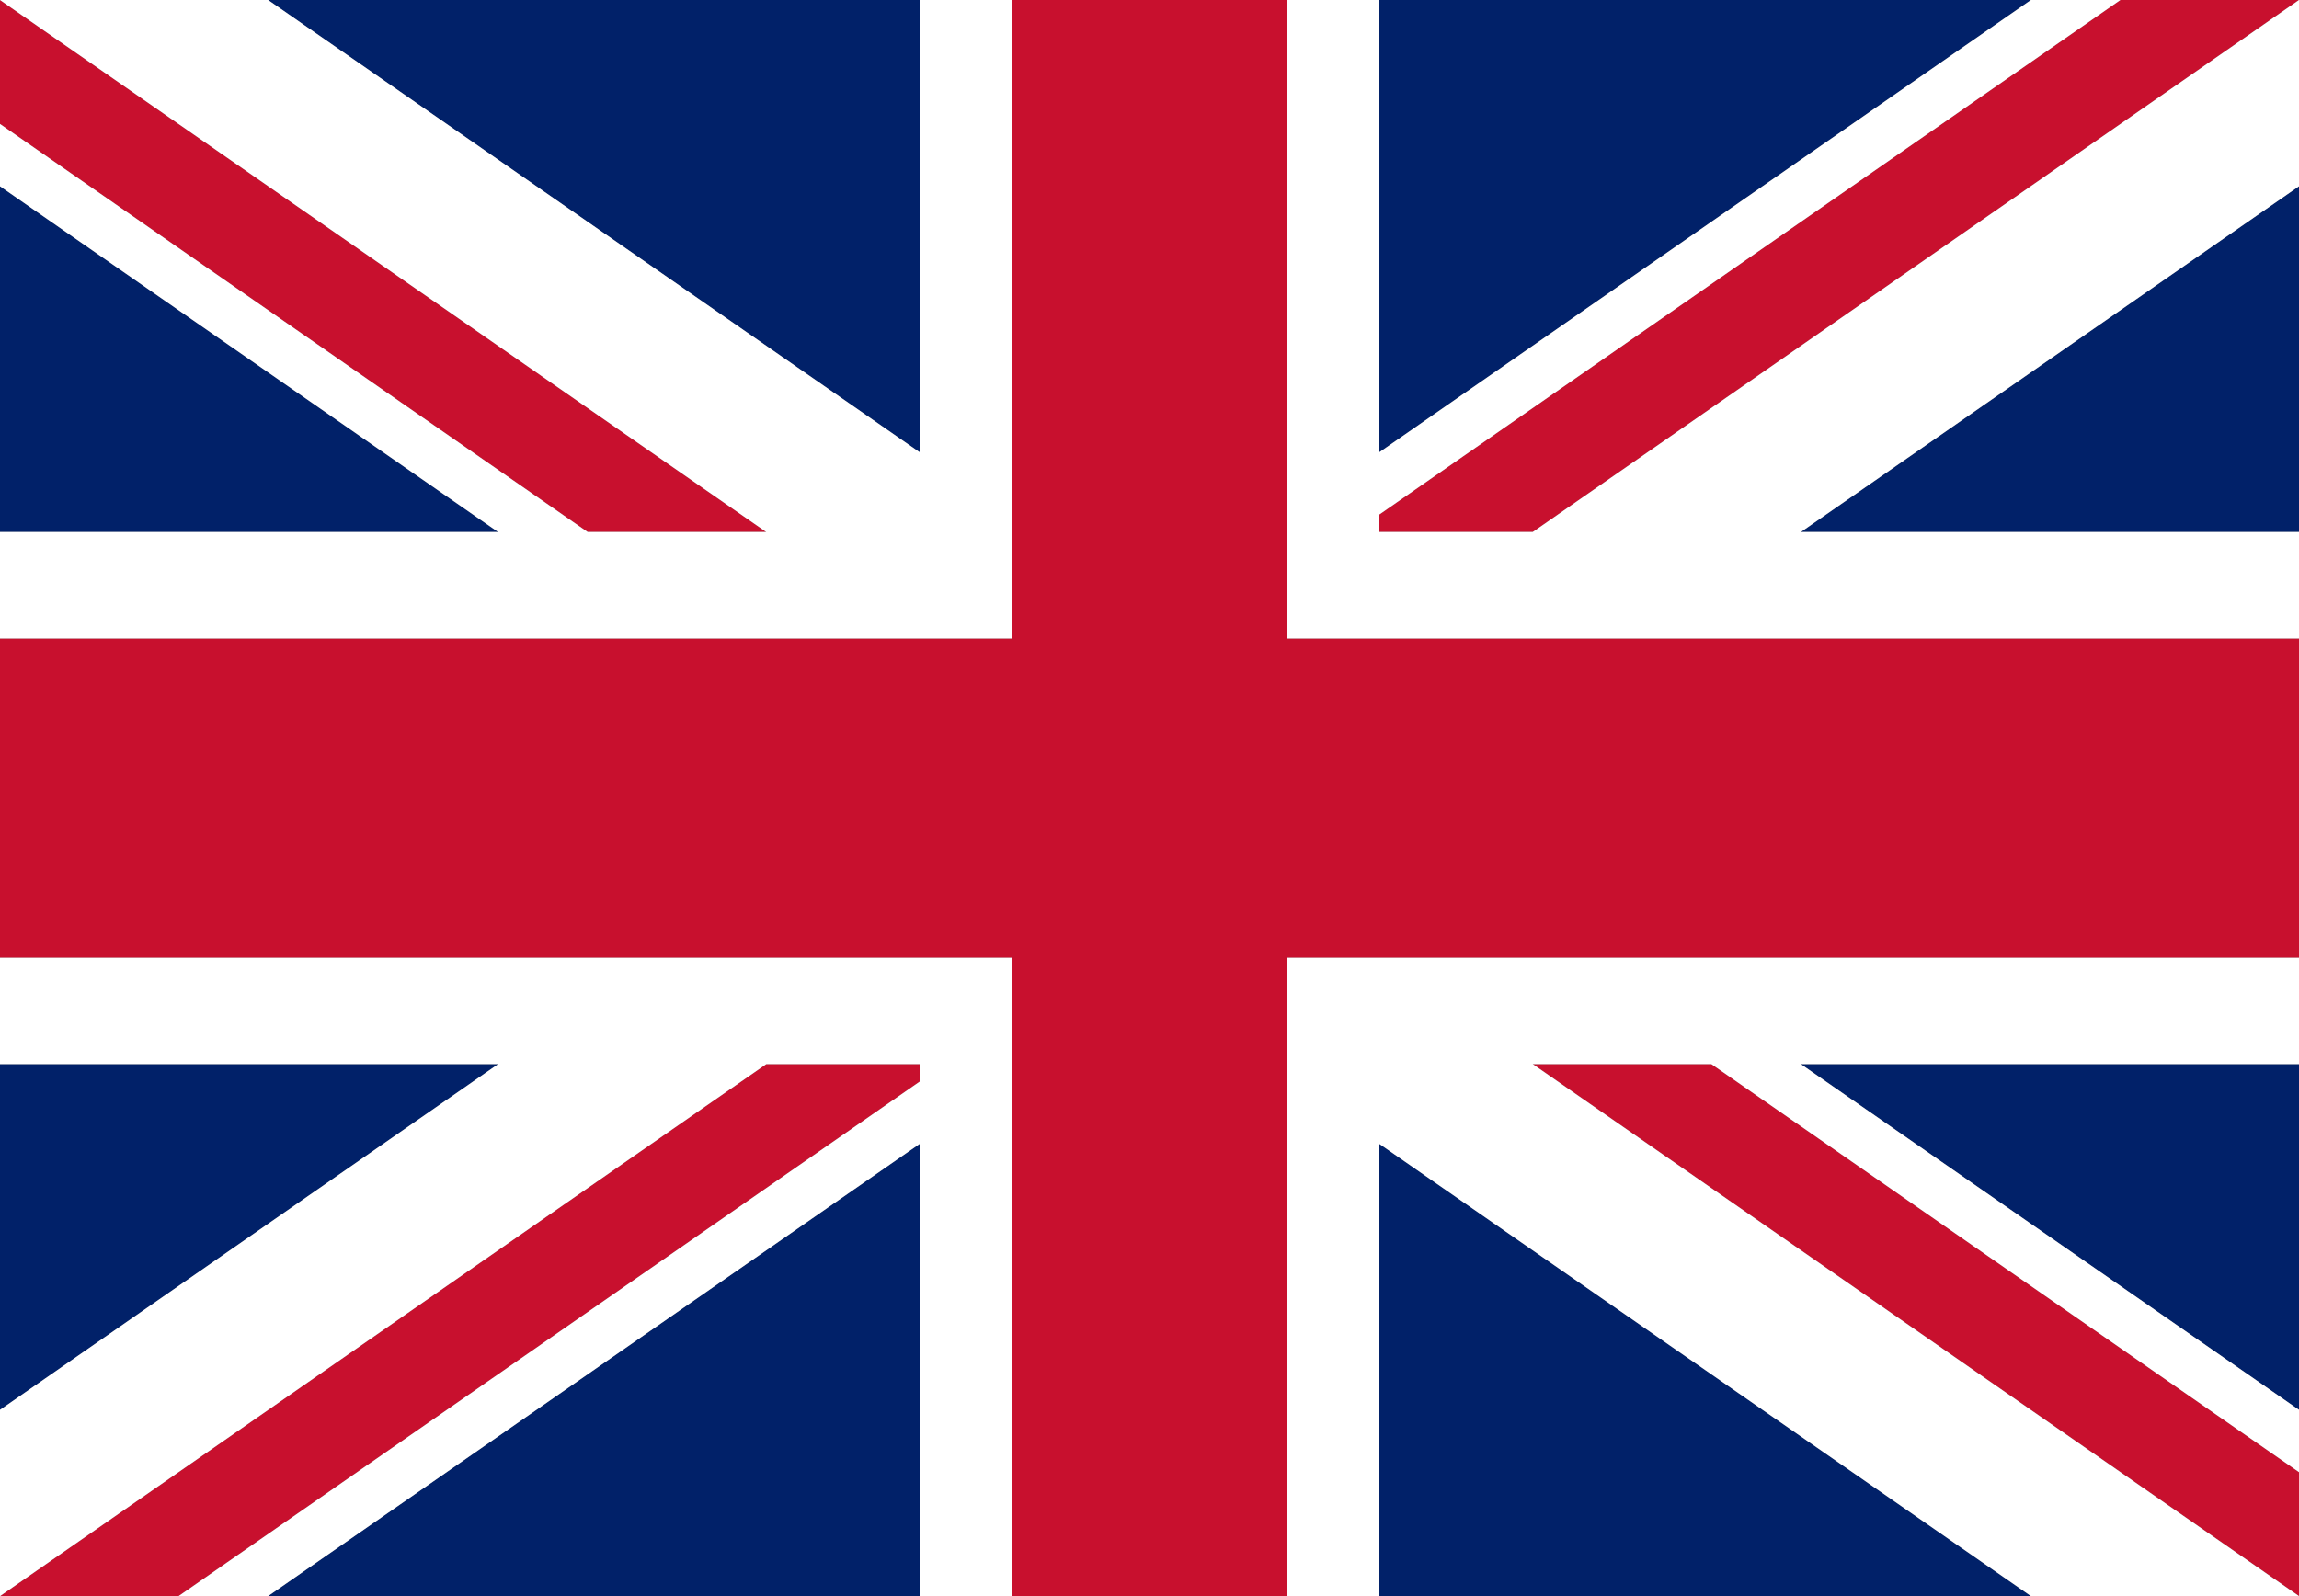 <svg width="36" height="25" viewBox="0 0 36 25" fill="none" xmlns="http://www.w3.org/2000/svg">
<rect x="0" y="0" width="36" height="25" fill="#808080" stroke="none"/>
<g clip-path="url(#clip0_16_1376)">
<path d="M21.6 25H31.802L21.6 17.917V25Z" fill="#012169"/>
<path d="M14.4 0H4.197L14.4 7.083V0Z" fill="#012169"/>
<path d="M31.802 0H21.6V7.083L31.802 0Z" fill="#012169"/>
<path d="M4.197 25H14.4V17.917L4.197 25Z" fill="#012169"/>
<path d="M36 8.334V2.917L28.199 8.334H36Z" fill="#012169"/>
<path d="M0 16.667V22.084L7.801 16.667H0Z" fill="#012169"/>
<path d="M28.199 16.667L36 22.084V16.667H28.199Z" fill="#012169"/>
<path d="M0 2.917V8.334H7.801L0 2.917Z" fill="#012169"/>
<path d="M21.6 8.058V8.333H24.001L36 0H33.202L21.6 8.058Z" fill="#C8102E"/>
<path d="M26.799 16.667H24.002L36.001 25V23.059L26.799 16.667Z" fill="#C8102E"/>
<path d="M9.202 8.333H11.999L0 0V1.942L9.202 8.333Z" fill="#C8102E"/>
<path d="M14.4 16.942V16.667H11.999L0 25H2.797L14.4 16.942Z" fill="#C8102E"/>
<path d="M25.798 10H21.6H20.16V9.058V8.083V0H18H15.84V8.083V9.058V10H14.4H11.603H10.202H0V12.5V15H10.202H11.603H14.4H15.84V15.942V16.917V25H18H20.16V16.917V15.942V15H21.6H24.397H25.798H36V12.5V10H25.798Z" fill="#C8102E"/>
<path d="M36 0L24.001 8.333H21.6V8.058L33.203 0H31.803L21.6 7.083V0H20.88H20.16V8.083V9.058V10H21.6H25.798H36V9.167V8.333H28.199L36 2.917V0Z" fill="white"/>
<path d="M25.798 15H24.397H21.6H20.16V15.942V16.917V25H20.88H21.6V17.917L31.803 25H33.203H36L24.001 16.667H26.799L36 23.058V22.083L28.199 16.667H36V15.833V15H25.798Z" fill="white"/>
<path d="M15.12 0H14.4V7.083L4.198 0H2.797H0L11.999 8.333H9.202L0 1.942V2.917L7.801 8.333H0V9.167V10H10.202H11.603H14.4H15.84V9.058V8.083V0H15.12Z" fill="white"/>
<path d="M14.4 15H11.603H10.202H0V15.833V16.667H7.801L0 22.083V23.058V25L11.999 16.667H14.4V16.942L2.797 25H4.198L14.4 17.917V25H15.12H15.84V16.917V15.942V15H14.4Z" fill="white"/>
</g>
<defs>
<clipPath id="clip0_16_1376">
<rect width="36" height="25" fill="white"/>
</clipPath>
</defs>
</svg>
